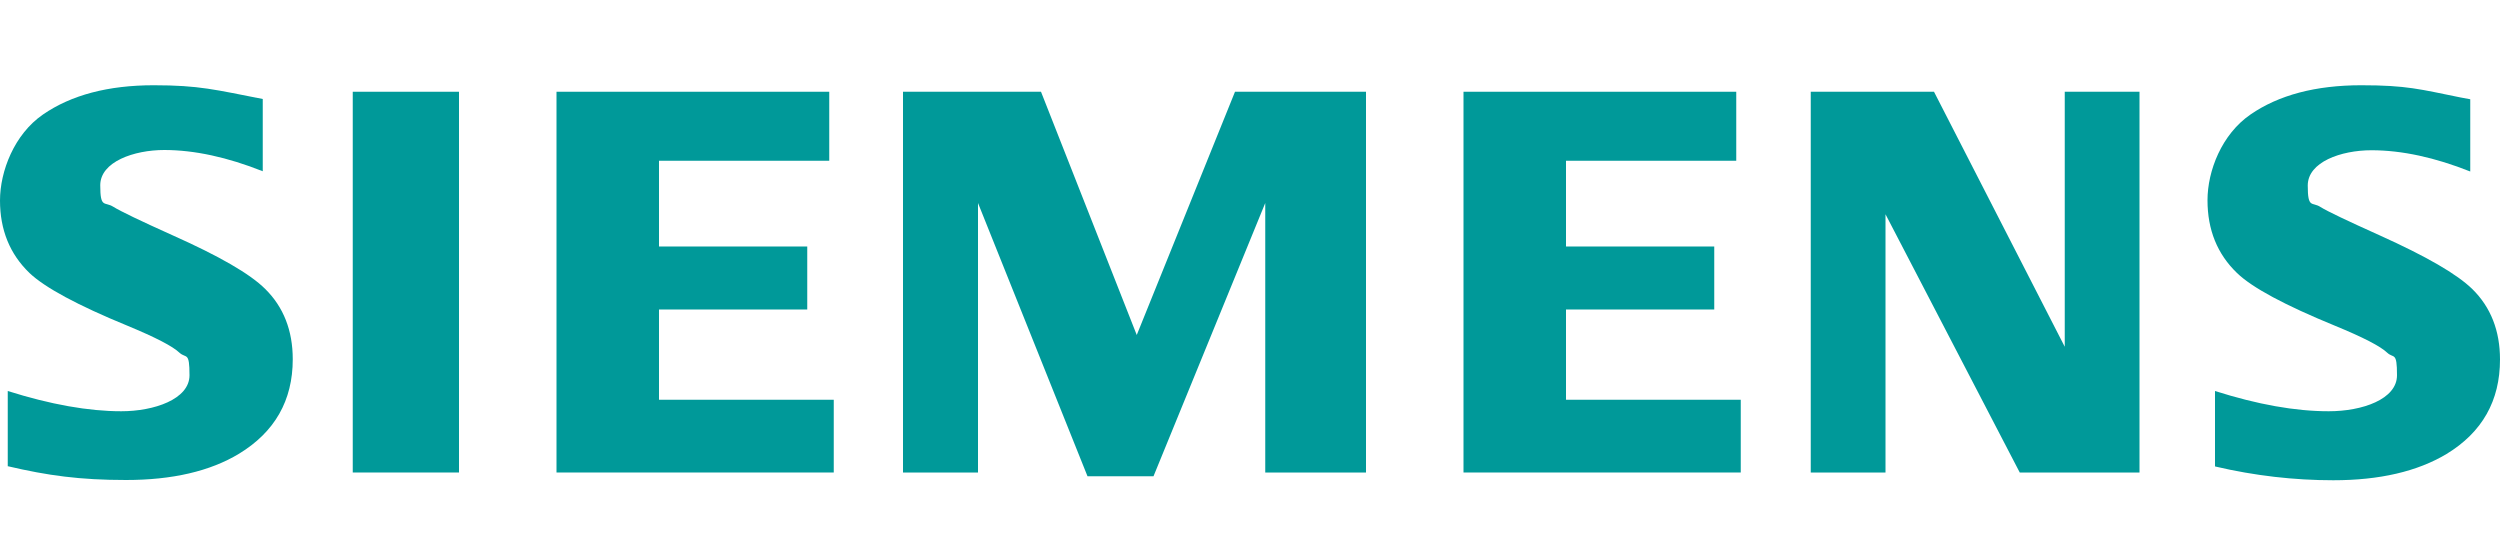 <?xml version="1.0" encoding="UTF-8"?>
<svg id="Ebene_1" xmlns="http://www.w3.org/2000/svg" xmlns:xlink="http://www.w3.org/1999/xlink" version="1.1" viewBox="0 0 1000 221">
  <!-- Generator: Adobe Illustrator 29.3.1, SVG Export Plug-In . SVG Version: 2.1.0 Build 151)  -->
  <defs>
    <style>
      .st0 {
        fill: none;
      }

      .st1 {
        fill: #099;
        fill-rule: evenodd;
      }
    </style>
  </defs>
  <g id="BoundingBox">
    <polygon class="st0" points="0 193 1000 193 1000 34 0 34 0 34 0 193"/>
  </g>
  <g id="SIEMENS">
    <g>
      <path class="st1" d="M3.1,186.5v-30.1c17.1,5.4,32.3,8.1,45.4,8.1s27.3-4.8,27.3-14.4-1.3-6.6-4-9c-2.7-2.6-9.7-6.2-20.8-10.8-20-8.2-33.1-15.3-39.2-21.1C3.9,101.6,0,91.9,0,80.2s5.7-26.5,17.2-34.4c11.3-7.8,26.1-11.7,44.3-11.7s24.6,1.8,43.6,5.5v28.9c-14.1-5.6-27.3-8.5-39.4-8.5s-25.6,4.7-25.6,14.1,1.7,6.4,5.2,8.6c2.9,1.8,10.8,5.6,23.7,11.4,18.6,8.3,31,15.4,37.1,21.5,7.3,7.2,11,16.6,11,28.1,0,16.5-7.2,29.1-21.5,37.8-11.6,7-26.7,10.5-45.2,10.5s-31.4-1.8-47.2-5.5h0Z"/>
      <polygon class="st1" points="141.1 36.7 141.1 36.7 183.6 36.7 183.6 189 141.1 189 141.1 36.7"/>
      <polygon class="st1" points="222.6 189 222.6 36.7 331.7 36.7 331.7 64.3 263.6 64.3 263.6 98.6 322.9 98.6 322.9 123.8 263.6 123.8 263.6 159.9 333.5 159.9 333.5 189 222.6 189"/>
      <polygon class="st1" points="361.2 189 361.2 36.7 416.4 36.7 454.7 134 494 36.7 546.4 36.7 546.4 189 506.1 189 506.1 81.2 461.4 190.5 435 190.5 391.2 81.2 391.2 189 361.2 189"/>
      <polygon class="st1" points="585.4 189 585.4 36.7 694.5 36.7 694.5 64.3 626.4 64.3 626.4 98.6 685.7 98.6 685.7 123.8 626.4 123.8 626.4 159.9 696.3 159.9 696.3 189 585.4 189"/>
      <polygon class="st1" points="724.3 189 724.3 36.7 773.6 36.7 825.9 138.7 825.9 36.7 855.8 36.7 855.8 189 807.9 189 754.2 85.7 754.2 189 724.3 189"/>
      <path class="st1" d="M886,186.5v-30.1c17,5.4,32.1,8.1,45.5,8.1s27.3-4.8,27.3-14.4-1.3-6.6-3.9-9c-2.7-2.6-9.7-6.2-20.9-10.8-20-8.2-33.1-15.2-39.2-21.1-7.9-7.6-11.8-17.3-11.8-29.1s5.7-26.4,17.2-34.3c11.3-7.8,26.1-11.7,44.3-11.7s23.5,1.6,39.8,4.9l3.8.7v28.9c-14.1-5.6-27.3-8.5-39.5-8.5s-25.5,4.7-25.5,14.1,1.7,6.4,5.1,8.6c2.7,1.7,10.7,5.5,23.8,11.4,18.4,8.3,30.8,15.4,37,21.5,7.3,7.2,11,16.6,11,28.1,0,16.5-7.1,29.1-21.4,37.8-11.7,7-26.8,10.5-45.3,10.5-15.6,0-31.4-1.8-47.2-5.5h0Z"/>
    </g>
  </g>
</svg>